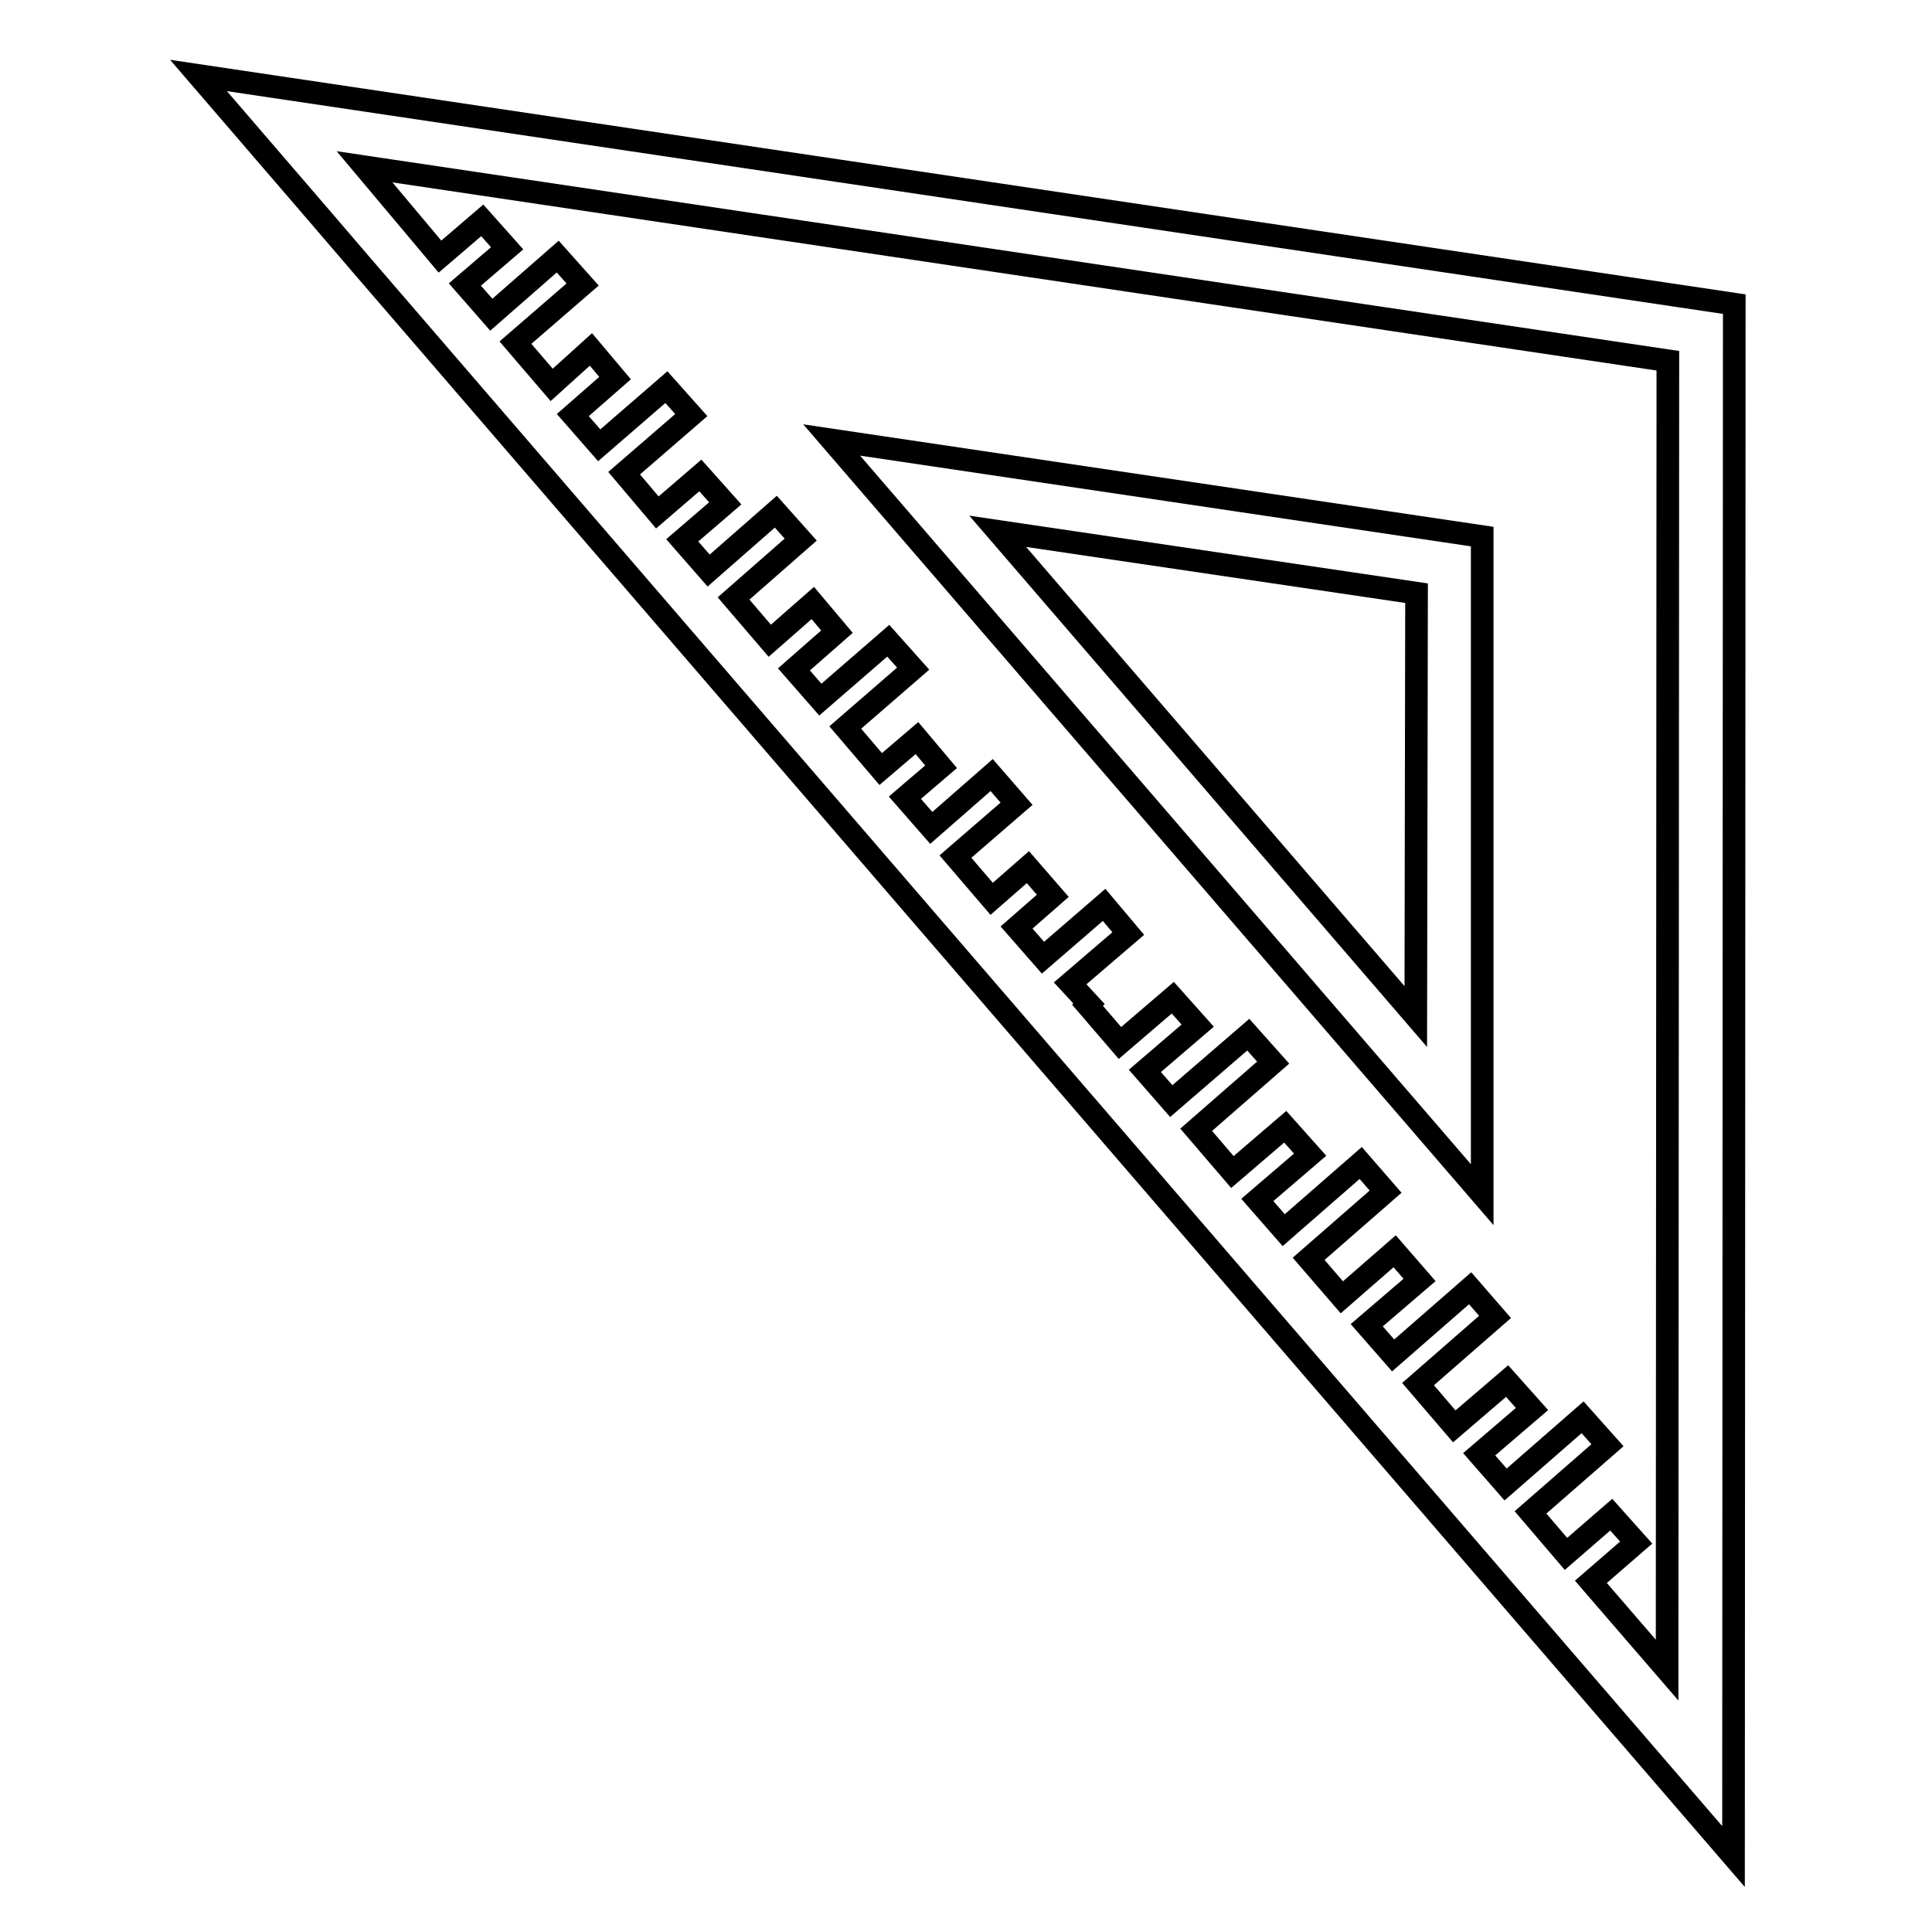 <?xml version="1.0" encoding="utf-8"?>
<!-- Svg Vector Icons : http://www.onlinewebfonts.com/icon -->
<!DOCTYPE svg PUBLIC "-//W3C//DTD SVG 1.1//EN" "http://www.w3.org/Graphics/SVG/1.1/DTD/svg11.dtd">
<svg version="1.1" xmlns="http://www.w3.org/2000/svg" xmlns:xlink="http://www.w3.org/1999/xlink" x="0px" y="0px" viewBox="0 0 256 256" enable-background="new 0 0 256 256" xml:space="preserve">
<g><g><g><g><path stroke-width="3" fill-opacity="0" stroke="#000000"  d="M26.3,10L43,29.4l0,0l4.8,5.6l181.9,211l0.1-205.7L26.3,10z M220.9,221.3l-10.1-11.7l6-5.2l-3.3-3.7l-6,5.2l-4.7-5.5l10.2-8.9l-3.3-3.7l-10.2,8.9l-3.5-4l7-6l-3.3-3.7l-7,6l-4.8-5.6l10.2-8.9l-3.3-3.8l-10.2,8.9l-3.5-4l7-6l-3.3-3.8l-7,6.1l-4.4-5.1l10.2-8.9l-3.3-3.8l-10.2,8.9l-3.5-4l7-6l-3.3-3.7l-7,6l-4.8-5.6l10.2-8.9l-3.3-3.7l-10.2,8.8l-3.5-4l7-6l-3.3-3.7l-7,6l-4.3-5l0.2-0.2l-2.5-2.7l7.7-6.6l-3.2-3.8l-8.1,7l-3.5-4l4.8-4.2l-3.3-3.8l-4.8,4.2l-4.8-5.6l8.1-7l-3.3-3.8l-8,7l-3.5-4l4.8-4.1l-3.2-3.8l-4.8,4.1l-4.7-5.5l9-7.8l-3.3-3.7l-9,7.8l-3.5-4l5.7-5l-3.2-3.8l-5.7,5l-4.8-5.6l8.9-7.8l-3.3-3.7l-8.9,7.8l-3.5-4l5.7-4.9l-3.3-3.7l-5.7,4.9l-4.4-5.2l8.9-7.7l-3.3-3.7l-8.9,7.7l-3.5-4l5.6-4.9l-3.2-3.8L73.1,51l-4.8-5.6l8.9-7.7L73.9,34l-8.8,7.7l-3.5-4l5.6-4.8l-3.3-3.7l-5.6,4.8L48.3,22.1L221,47.8L220.9,221.3z"/><path stroke-width="3" fill-opacity="0" stroke="#000000"  d="M196.4,71.1l-86.2-12.8l86.2,100L196.4,71.1z M187.6,134.7l-55.4-64.3l55.5,8.2L187.6,134.7z"/></g></g><g></g><g></g><g></g><g></g><g></g><g></g><g></g><g></g><g></g><g></g><g></g><g></g><g></g><g></g><g></g></g></g>
</svg>